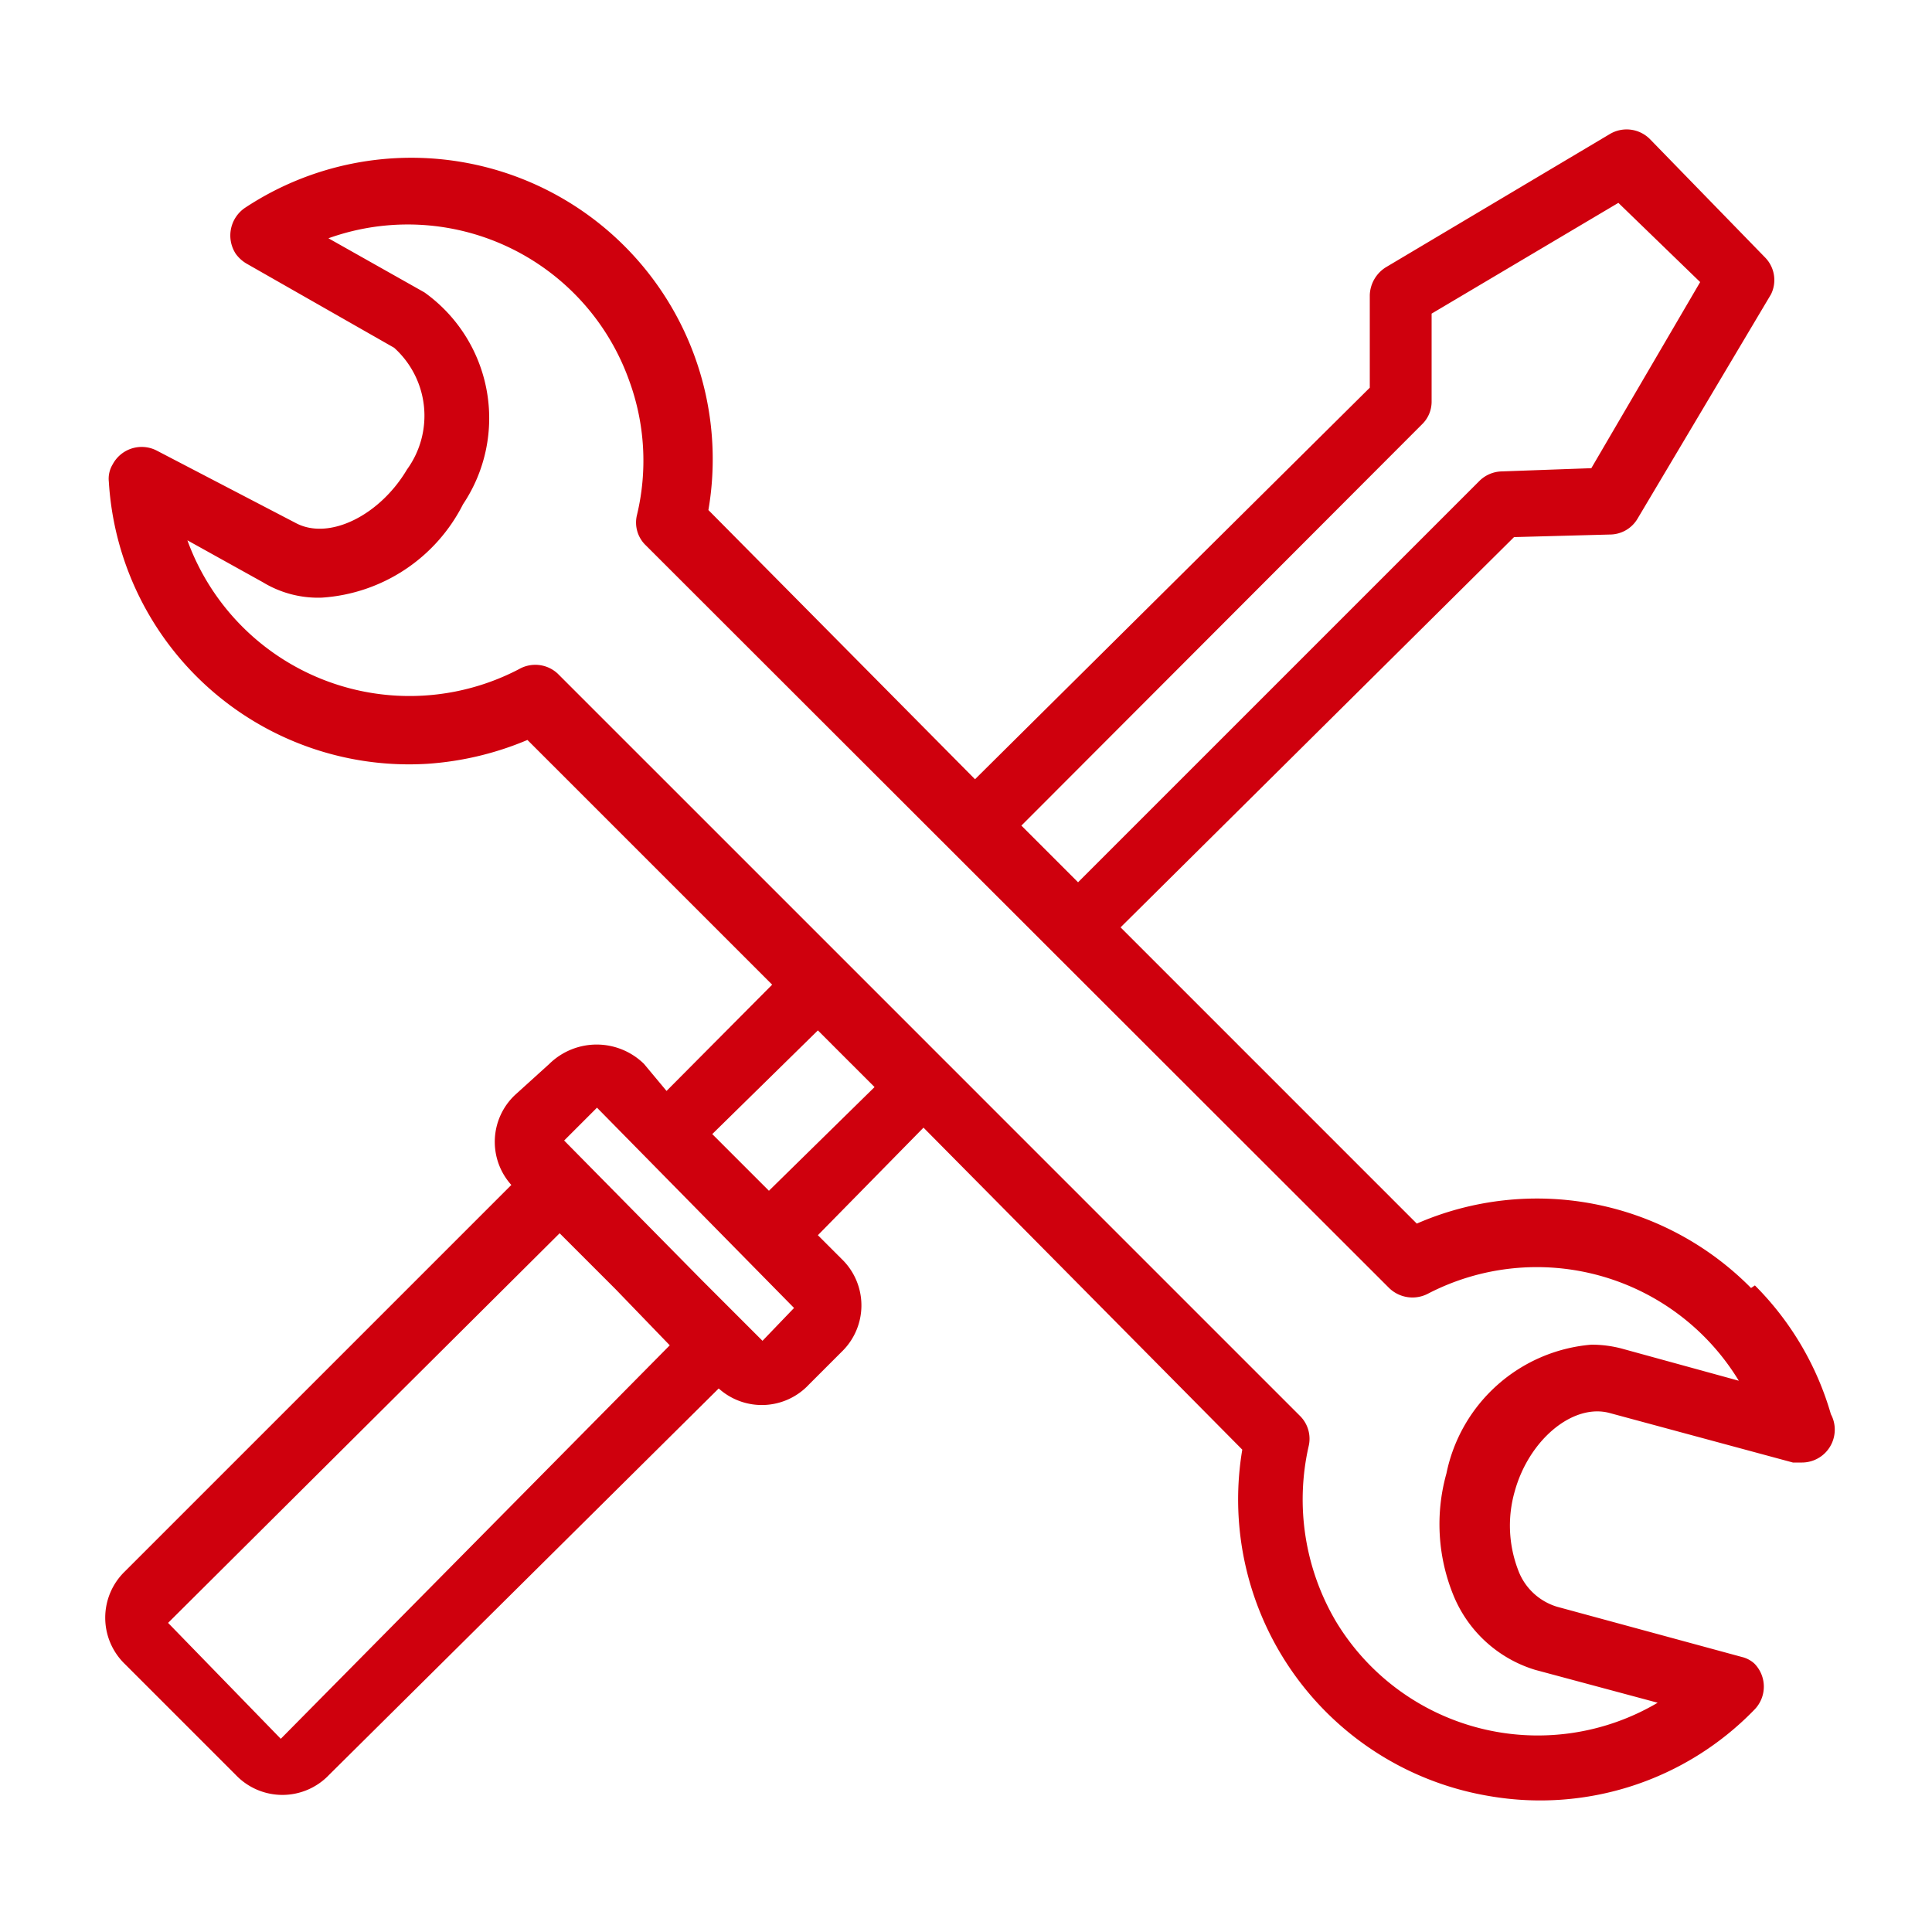 <svg id="图层_1" data-name="图层 1" xmlns="http://www.w3.org/2000/svg" viewBox="0 0 30 30"><defs><style>.cls-1{fill:#cf000d;}</style></defs><title>Ruby-C icon</title><path class="cls-1" d="M25.18,20.94a1.84,1.84,0,0,0-.47-.06,2.51,2.51,0,0,0-2.25,2,2.92,2.92,0,0,0,.1,1.87,2,2,0,0,0,1.28,1.18l1.9.51a3.66,3.66,0,0,1-5-1.27,3.73,3.73,0,0,1-.42-2.71.5.5,0,0,0-.13-.47L8.66,10.46a.51.51,0,0,0-.6-.07,3.67,3.67,0,0,1-5.15-2l1.17.65A1.65,1.65,0,0,0,5,9.28,2.65,2.65,0,0,0,7.19,7.83a2.4,2.4,0,0,0-.6-3.29L5.1,3.7A3.65,3.65,0,0,1,9.77,5.91,3.61,3.61,0,0,1,9.89,8a.49.49,0,0,0,.14.47L21.57,20a.52.52,0,0,0,.6.09A3.67,3.67,0,0,1,27,21.44ZM11.94,18.49l-.88-.88L12.7,16l.88.88Zm-.1,2.33h0l-.68-.68-.26-.26L8.76,17.71l.51-.51,3.06,3.11ZM4.36,27h0L2.61,25.2l6.08-6.05.87.87.84.87ZM22.08,6.59a.49.49,0,0,0,.15-.35l0-1.37,2.9-1.72L26.4,4.38,24.71,7.27l-1.39.05a.51.51,0,0,0-.35.15L16.74,13.7l-.88-.88ZM27.19,20A4.67,4.67,0,0,0,22,19l-4.6-4.6,6.11-6.06L25,8.3a.5.5,0,0,0,.43-.25l2.07-3.48A.5.5,0,0,0,27.41,4L25.62,2.16A.51.51,0,0,0,25,2.08L21.52,4.15a.53.53,0,0,0-.25.43l0,1.44L15.14,12.1,11,7.92a4.68,4.68,0,0,0-7.2-4.69.52.52,0,0,0-.14.71.55.55,0,0,0,.18.16L6.12,5.4a1.42,1.42,0,0,1,.2,1.89C5.9,8,5.11,8.4,4.59,8.12L2.44,7a.51.51,0,0,0-.69.21.43.43,0,0,0-.06.27,4.67,4.67,0,0,0,4.95,4.38,4.82,4.82,0,0,0,1.55-.37l3.8,3.8-1.64,1.65L10,16.52a1.05,1.05,0,0,0-1.47,0L8,17a1,1,0,0,0-.06,1.4l-6,6a1,1,0,0,0,0,1.44l0,0,1.72,1.72a1,1,0,0,0,1.45,0l0,0,6.05-6a1,1,0,0,0,1.4-.06l.51-.51a1,1,0,0,0,0-1.44.08.08,0,0,0,0,0l-.37-.37,1.64-1.67,4.95,5a4.67,4.67,0,0,0,3.84,5.38,4.63,4.63,0,0,0,4.11-1.34.51.51,0,0,0,0-.72.44.44,0,0,0-.19-.1l-2.87-.78a.93.93,0,0,1-.61-.58,1.93,1.93,0,0,1-.05-1.21c.22-.8.9-1.37,1.47-1.22l2.85.77h.13a.51.51,0,0,0,.52-.51.5.5,0,0,0-.06-.24,4.65,4.65,0,0,0-1.18-2"/></svg>